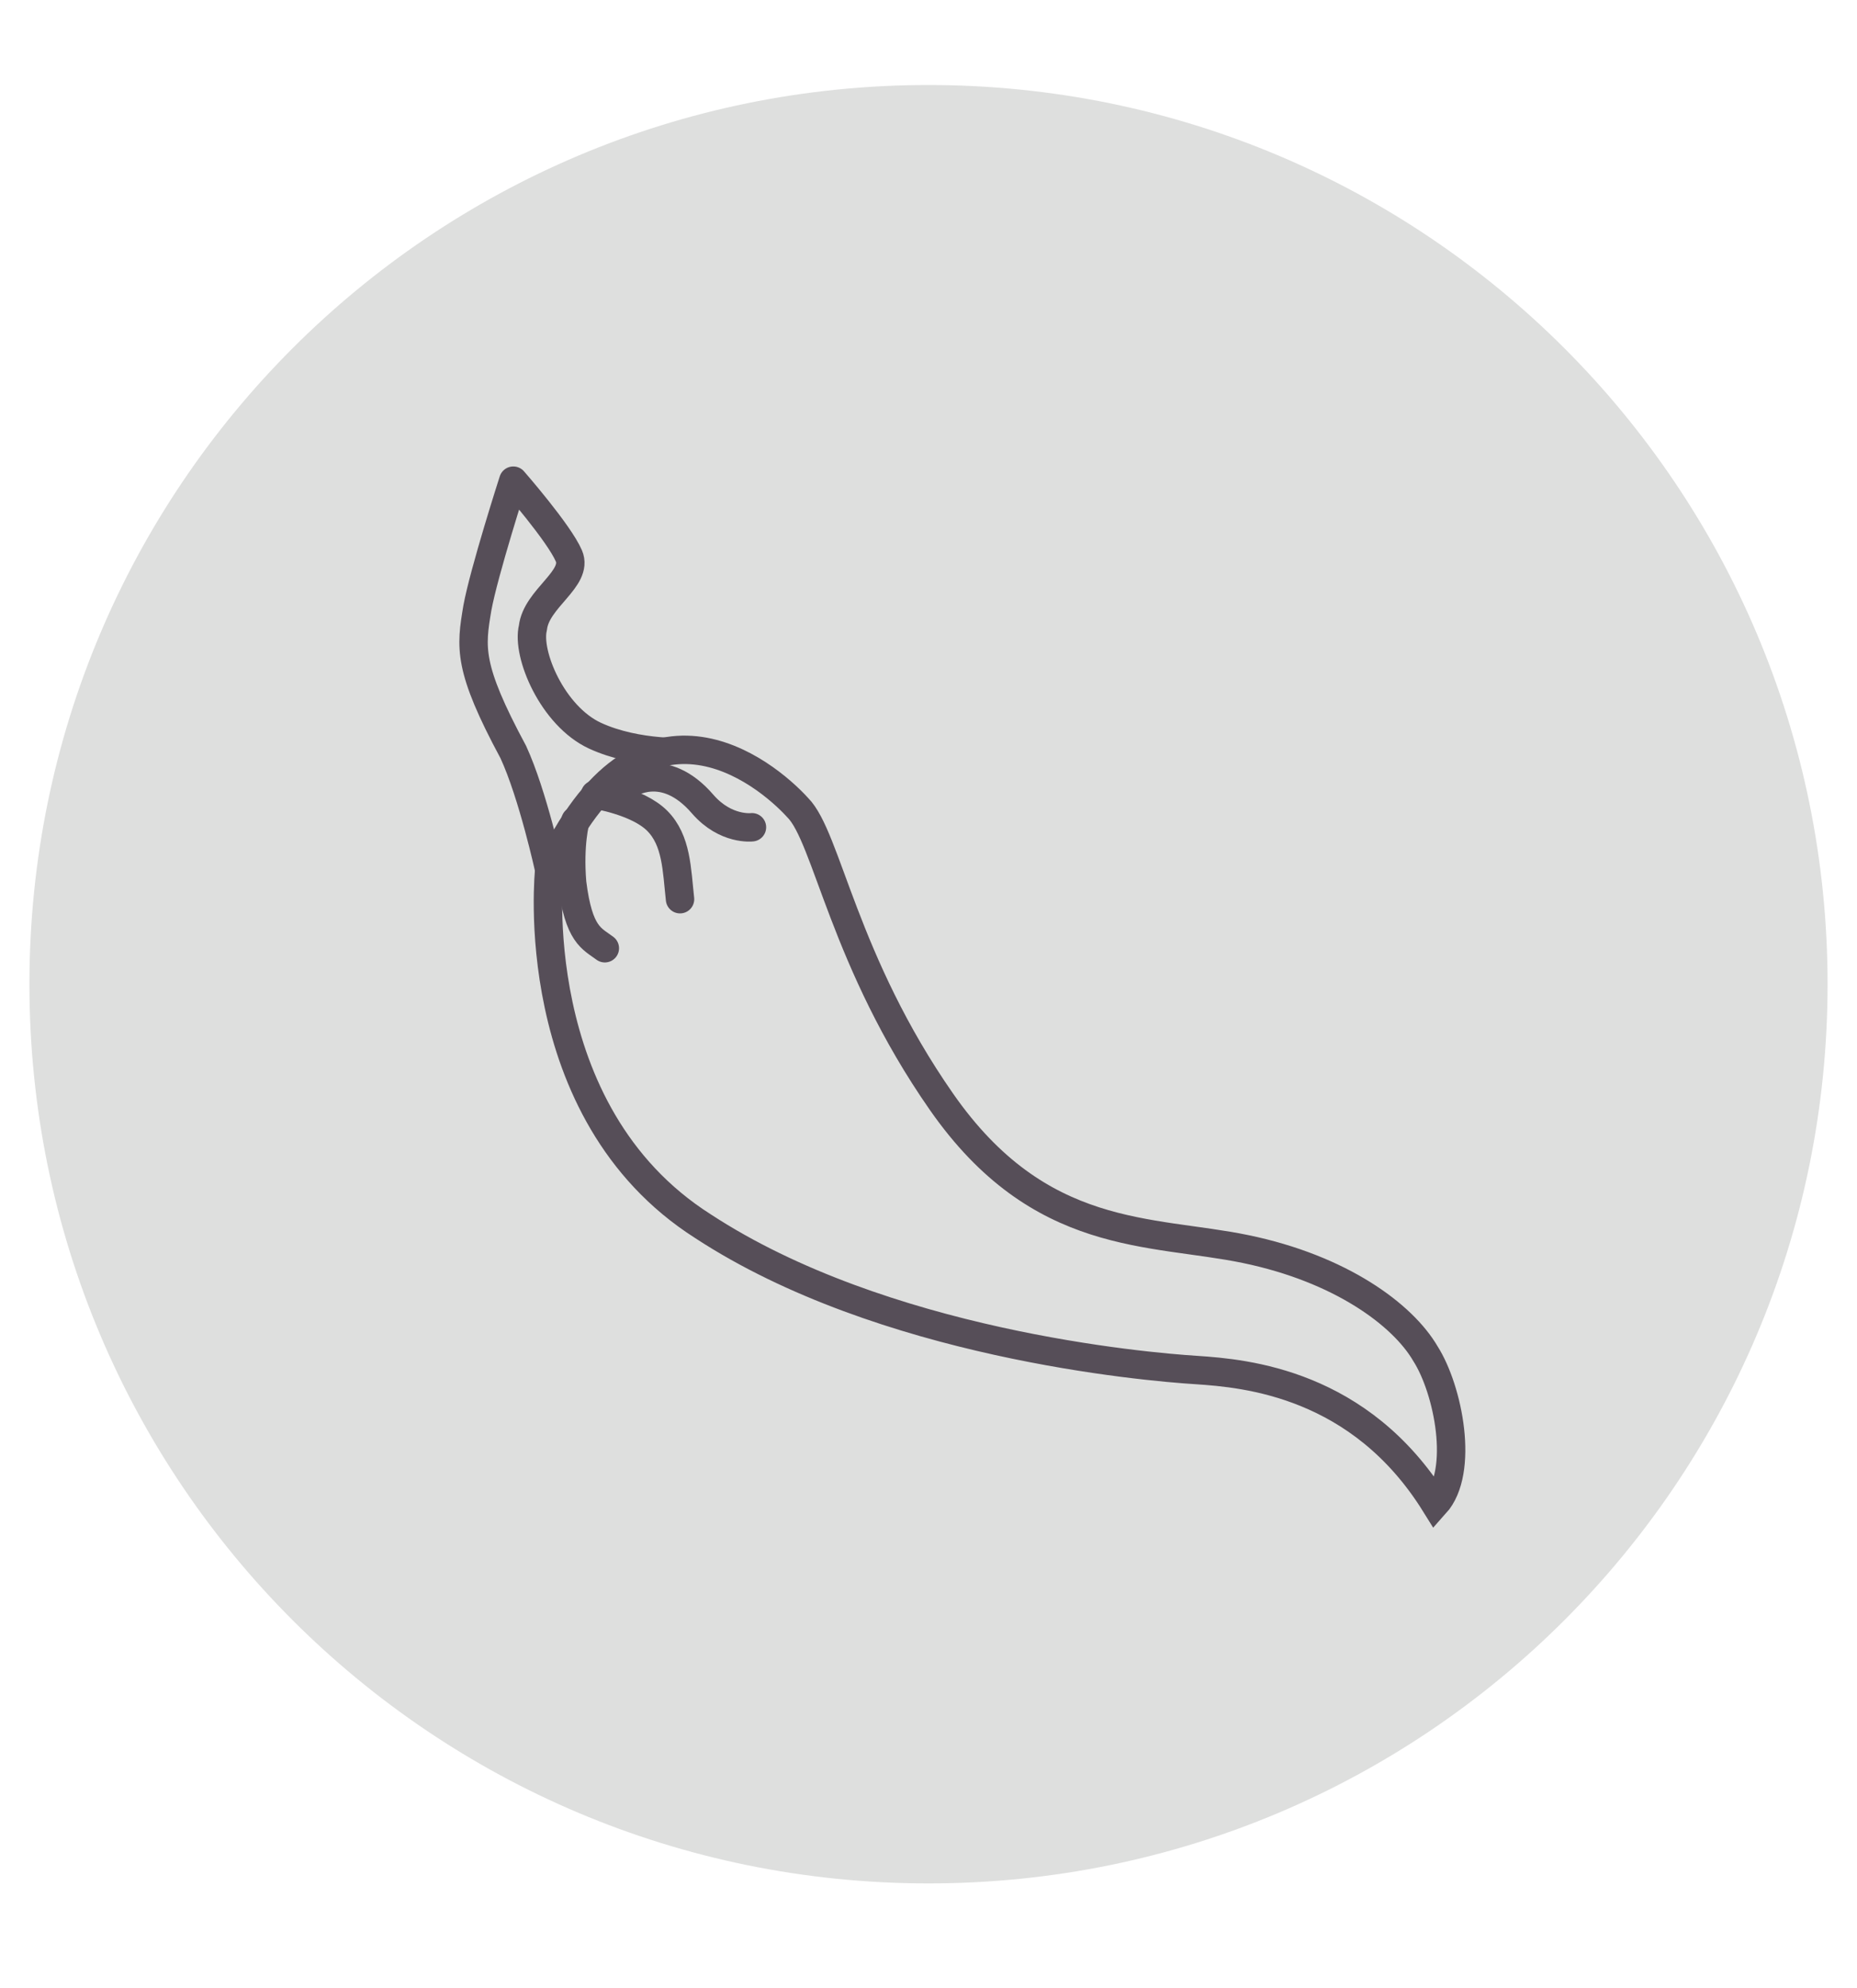 <?xml version="1.0" encoding="utf-8"?>
<!-- Generator: Adobe Illustrator 26.2.0, SVG Export Plug-In . SVG Version: 6.00 Build 0)  -->
<svg version="1.1" id="Ebene_1" xmlns="http://www.w3.org/2000/svg" xmlns:xlink="http://www.w3.org/1999/xlink" x="0px" y="0px"
	 viewBox="0 0 56.8 60.8" style="enable-background:new 0 0 56.8 60.8;" xml:space="preserve">
<style type="text/css">
	.st0{fill:#DEDFDE;}
	.st1{fill:#DEDFDE;stroke:#564E58;stroke-width:0.869;stroke-linecap:round;stroke-linejoin:round;stroke-miterlimit:10;}
	.st2{fill:#DEDFDE;stroke:#564E58;stroke-width:0.869;stroke-miterlimit:10;}
	.st3{fill:#DEDFDE;stroke:#564E58;stroke-width:0.869;stroke-linecap:round;stroke-miterlimit:10;}
	.st4{fill:#E6D5CD;stroke:#564E58;stroke-width:0.6;stroke-linecap:round;stroke-miterlimit:10;}
</style>
<g>
	<path class="st0" d="M28.4,57.6c15.2,0,27.5-12.3,27.5-27.5c0-15.2-12.3-27.5-27.5-27.5S0.9,14.9,0.9,30.1S13.2,57.6,28.4,57.6"/>
	<g>
		<g>
			<g>
				<path class="st1" d="M16.8,26.6l3.1-3.3l1.2-0.3c0,0-1.6,0.1-2.9-0.5s-2.1-2.5-1.9-3.3c0.1-0.9,1.4-1.5,1.1-2.2
					s-1.7-2.3-1.7-2.3s-0.9,2.8-1.1,3.9c-0.2,1.2-0.3,1.8,1.1,4.4C16.3,24.3,16.8,26.6,16.8,26.6z"/>
				<path class="st2" d="M16.8,26.6c0,0-0.8,7.4,4.7,10.9c5.5,3.6,13.5,4.3,15.1,4.4c1.5,0.1,5,0.4,7.3,4.1c0.9-1,0.4-3.5-0.3-4.6
					c-0.7-1.2-2.6-2.6-5.5-3.2s-6.3-0.2-9.3-4.5s-3.5-8.1-4.4-9C23.4,23.6,19.6,20.5,16.8,26.6z"/>
			</g>
			<path class="st3" d="M19.2,24c0,0,1.1-0.8,2.3,0.6c0.7,0.8,1.5,0.7,1.5,0.7"/>
			<path class="st3" d="M18.2,24.3c0,0,1.3,0.2,1.9,0.8s0.6,1.5,0.7,2.4"/>
			<path class="st3" d="M17.6,25.1c0,0-0.2,0.7-0.1,1.9c0.2,1.6,0.6,1.7,1,2"/>
		</g>
	</g>
</g>
<path class="st4" d="M225.1-175.9c0,0,0.8-0.3,1.1,0.1c0.3,0.4,0.3,0.9,0.4,1.4"/>
<path class="st4" d="M224.9-175.6c0,0-0.3,0.2-0.3,0.9c0.1,0.9,0.5,1,0.6,1.2"/>
</svg>
